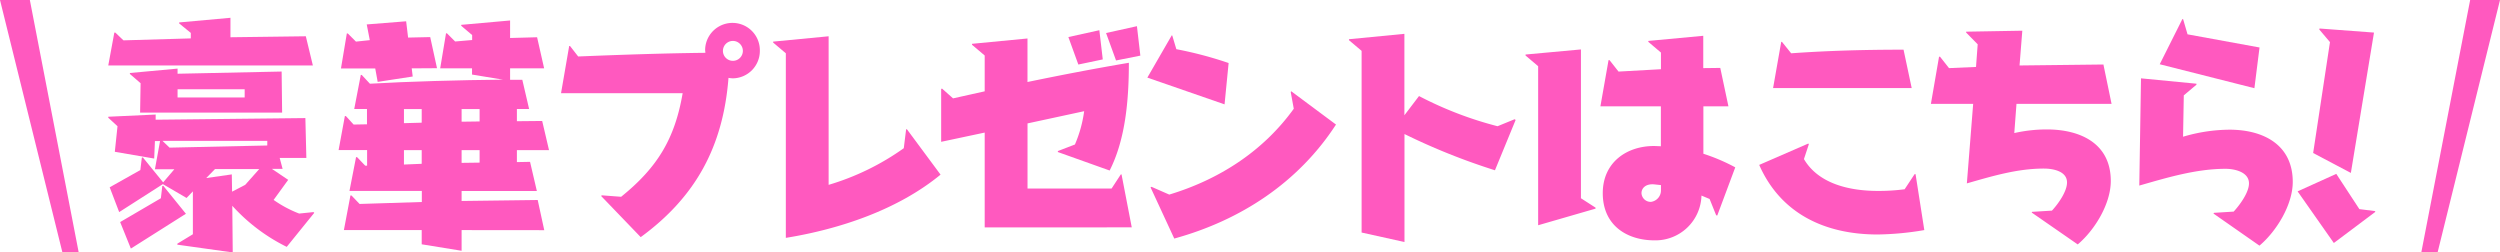 <svg xmlns="http://www.w3.org/2000/svg" viewBox="0 0 614 62.01"><defs><style>.cls-1{fill:#ff59bf;}</style></defs><title>2018nazotoki_title_present</title><g id="レイヤー_2" data-name="レイヤー 2"><g id="txt"><path class="cls-1" d="M26.59,16.08,28.08,8h.24l2,1.91,16.54-.48V8.08L44,5.75V5.51l12.6-1.14V9.15l18.51-.24,1.73,7.17ZM70.42,60.63A44.68,44.68,0,0,1,57.05,50.54L57.16,62,43.55,60.09v-.24l3.82-2.32V47l-1.55,1.62L40,45.22,29.27,52.09,26.94,46l7.53-4.24.36-3,.24-.12,5,6.15,2.75-3.22H38.05l1.26-6.93H38.05l-.18,4.3L28.2,37.28,28.86,31l-2.27-2.09v-.24l11.64-.54V29.4L75,29l.24,9.79H68.69l.72,2.69H66.78l4,2.69L67.2,49.1a29,29,0,0,0,6.27,3.35L77,52.09l.18.18Zm-38.28.42-2.63-6.51,10-5.85.35-3,.24-.06,5.56,6.87Zm2.27-33.39.12-7.22L31.9,18.17v-.24l11.71-1.08v1.26l25.56-.54.12,10.09Zm31.24,6.93H39.9l1.74,1.67,24-.53ZM60.09,21.93H43.61v2H60.09Zm3.58,19.59H52.81l-2.16,2.21,6.28-.9L57,47.07l3.22-1.67Z"/><path class="cls-1" d="M113.37,56.51v5.08L103.57,60V56.51H84.46L86.07,48h.24l2,2.09,15.29-.48V46.89H85.83l1.62-8.3h.24l2,2.09h.47V36.86h-7L84.7,28.5h.24l1.91,2.09,3.28-.06V26.77H87l1.61-8.36h.24l2,2.15c9.14-.54,22.28-.9,32.67-1l-7.59-1.25V16.79h-7.82l1.43-8.6h.24l2,2,4.18-.36V8.61l-2.68-2.27V6.1l12-1.07v4.3l6.63-.18,1.73,7.64h-8.36V19.6h3l1.67,7.17h-3v3l6.21-.06,1.68,7.17h-7.89v2.93l3.23-.06,1.67,7.16H113.37v2.45l18.69-.24,1.61,7.41ZM101.12,16.79l.24,2-8.6,1.32-.6-3.29H83.74l1.44-8.6h.24l2,2,3.4-.36L90.07,6l9.68-.77.48,4,5.43-.12,1.67,7.64Zm2.45,10H99.21v3.46l4.36-.12Zm0,10.09H99.21v3.53l4.36-.18Zm14.22-10.09h-4.42v3.1l4.42-.06Zm0,10.09h-4.42V40l4.42-.06Z"/><path class="cls-1" d="M147.65,48.15l.12-.18,4.78.36c8.89-7.17,13.19-14.22,15.11-25.44H137.79l2-11.59H140l2,2.57c10.4-.42,20.79-.78,31.24-.9,0-.24-.06-.48-.06-.77a6.72,6.72,0,0,1,13.44.29A6.73,6.73,0,0,1,180,19.24a6.61,6.61,0,0,1-1.08-.12c-1.31,16.79-8,29.21-21.56,39.12ZM180,10.05a2.46,2.46,0,0,0-2.45,2.44,2.45,2.45,0,1,0,4.9,0A2.46,2.46,0,0,0,180,10.05Z"/><path class="cls-1" d="M222.54,31.79l.18-.07L231,42.89c-10.45,8.6-24.72,13.38-38,15.53V13.09l-3.11-2.63v-.24l13.62-1.31V45.4a62.33,62.33,0,0,0,18.46-9Z"/><path class="cls-1" d="M241.84,55.85V32.56l-10.69,2.27v-13l.23-.06,2.69,2.39,7.77-1.73V13.63L238.73,11v-.24l13.62-1.31V20.14c7.76-1.61,16.42-3.29,24.9-4.72,0,9.2-.84,18.81-4.72,26.46l-12.72-4.54V37.1L264,35.49a31,31,0,0,0,2.27-8.18l-13.91,3v16H273l2.27-3.47h.18l2.51,13Zm23-40-2.45-6.75L270,7.42l.84,7.17Zm9.26-1-2.45-6.74,7.58-1.68.84,7.23Z"/><path class="cls-1" d="M281.79,19.06l6-10.39.12.06,1,3.35a94,94,0,0,1,12.84,3.4l-1,10.15ZM282.57,46l.24-.12,4.36,1.91c12.24-3.7,23.05-10.63,30.58-21.08L317,22.59l.12-.18,11,8.18c-9.26,14.27-23.47,23.53-39.72,28Z"/><path class="cls-1" d="M334.41,57.11V12.49l-3.1-2.62V9.63l13.61-1.32v20l3.59-4.72A89.6,89.6,0,0,0,367.8,31L372,29.28l.24.18-5.08,12.36a158.7,158.7,0,0,1-22.22-8.9V59.44Z"/><path class="cls-1" d="M377.77,55.32V16.26l-3.1-2.63v-.24l13.61-1.25V48.69L391.87,51v.24Zm43.72-2.45-1.61-4-2-.84a11.3,11.3,0,0,1-11.52,11c-6.69,0-12.72-3.59-12.72-11.59,0-7.64,6-11.64,12.72-11.58l1.55.06v-9.8H393.06l2-11.35h.24l2.21,2.81L407.93,17V12.91l-3.1-2.63v-.23l13.49-1.26v7.94l4.18-.05,2,9.43h-6.15V37.76a46.52,46.52,0,0,1,7.83,3.34l-4.42,11.83Zm-13.56-7.41-1.67-.18c-2.15-.18-3.11,1-3.11,2.15a2.26,2.26,0,0,0,2.33,2.15,2.83,2.83,0,0,0,2.45-2.92Z"/><path class="cls-1" d="M470.23,42.77h.23l2.15,13.74a73.36,73.36,0,0,1-11.46,1.08c-12.78,0-23.77-5-29.09-17.09l12.07-5.25.12.18-1.2,3.64c3.64,6.21,11.47,7.82,18.16,7.82a48.3,48.3,0,0,0,6.57-.41ZM435.47,21.63l2-11.35h.18l2.26,2.81c9.2-.66,18.4-.89,27.6-.89l2,9.43Z"/><path class="cls-1" d="M499,52.21l.06-.18,4.9-.3c1.49-1.61,3.7-4.66,3.7-6.92,0-2.81-3.52-3.41-5.67-3.41-6.57,0-12.66,1.85-18.93,3.64l1.55-19.53H474.23l2-11.58h.24l2.21,2.8,6.63-.29.41-5.56L482.89,8V7.78l13.79-.24L496,16.08l20.6-.24,2,9.67H495.25l-.54,7.17a36,36,0,0,1,8-.89c8.18,0,15.7,3.4,15.7,12.66,0,5.61-3.94,12.06-8.12,15.58Z"/><path class="cls-1" d="M543.63,52.45l.12-.18,4.84-.3c1.43-1.55,3.76-4.66,3.76-6.93,0-2.8-3.53-3.58-5.74-3.58-7.22,0-14.33,2.15-21.2,4.12l.42-26.34,13.62,1.32v.24l-3.11,2.62-.18,10.16a40.81,40.81,0,0,1,11.41-1.73c8.24,0,15.53,3.64,15.53,12.83,0,5.62-4,12.13-8.18,15.65Zm-13.2-36.67L536,4.67l.18.06,1.08,3.7,17.68,3.23-1.26,10Z"/><path class="cls-1" d="M573.19,59.68,564.29,47l9.5-4.3,5.67,8.66,3.82.48.12.18Zm-5.08-22.1,4.13-27.24-2.63-3.1.06-.24,13.38,1-5.68,34.47Z"/><polygon class="cls-1" points="19.33 62 15.33 62 0 0 7.33 0 19.33 62"/><polygon class="cls-1" points="594.67 62 598.67 62 614 0 606.67 0 594.67 62"/></g></g></svg>